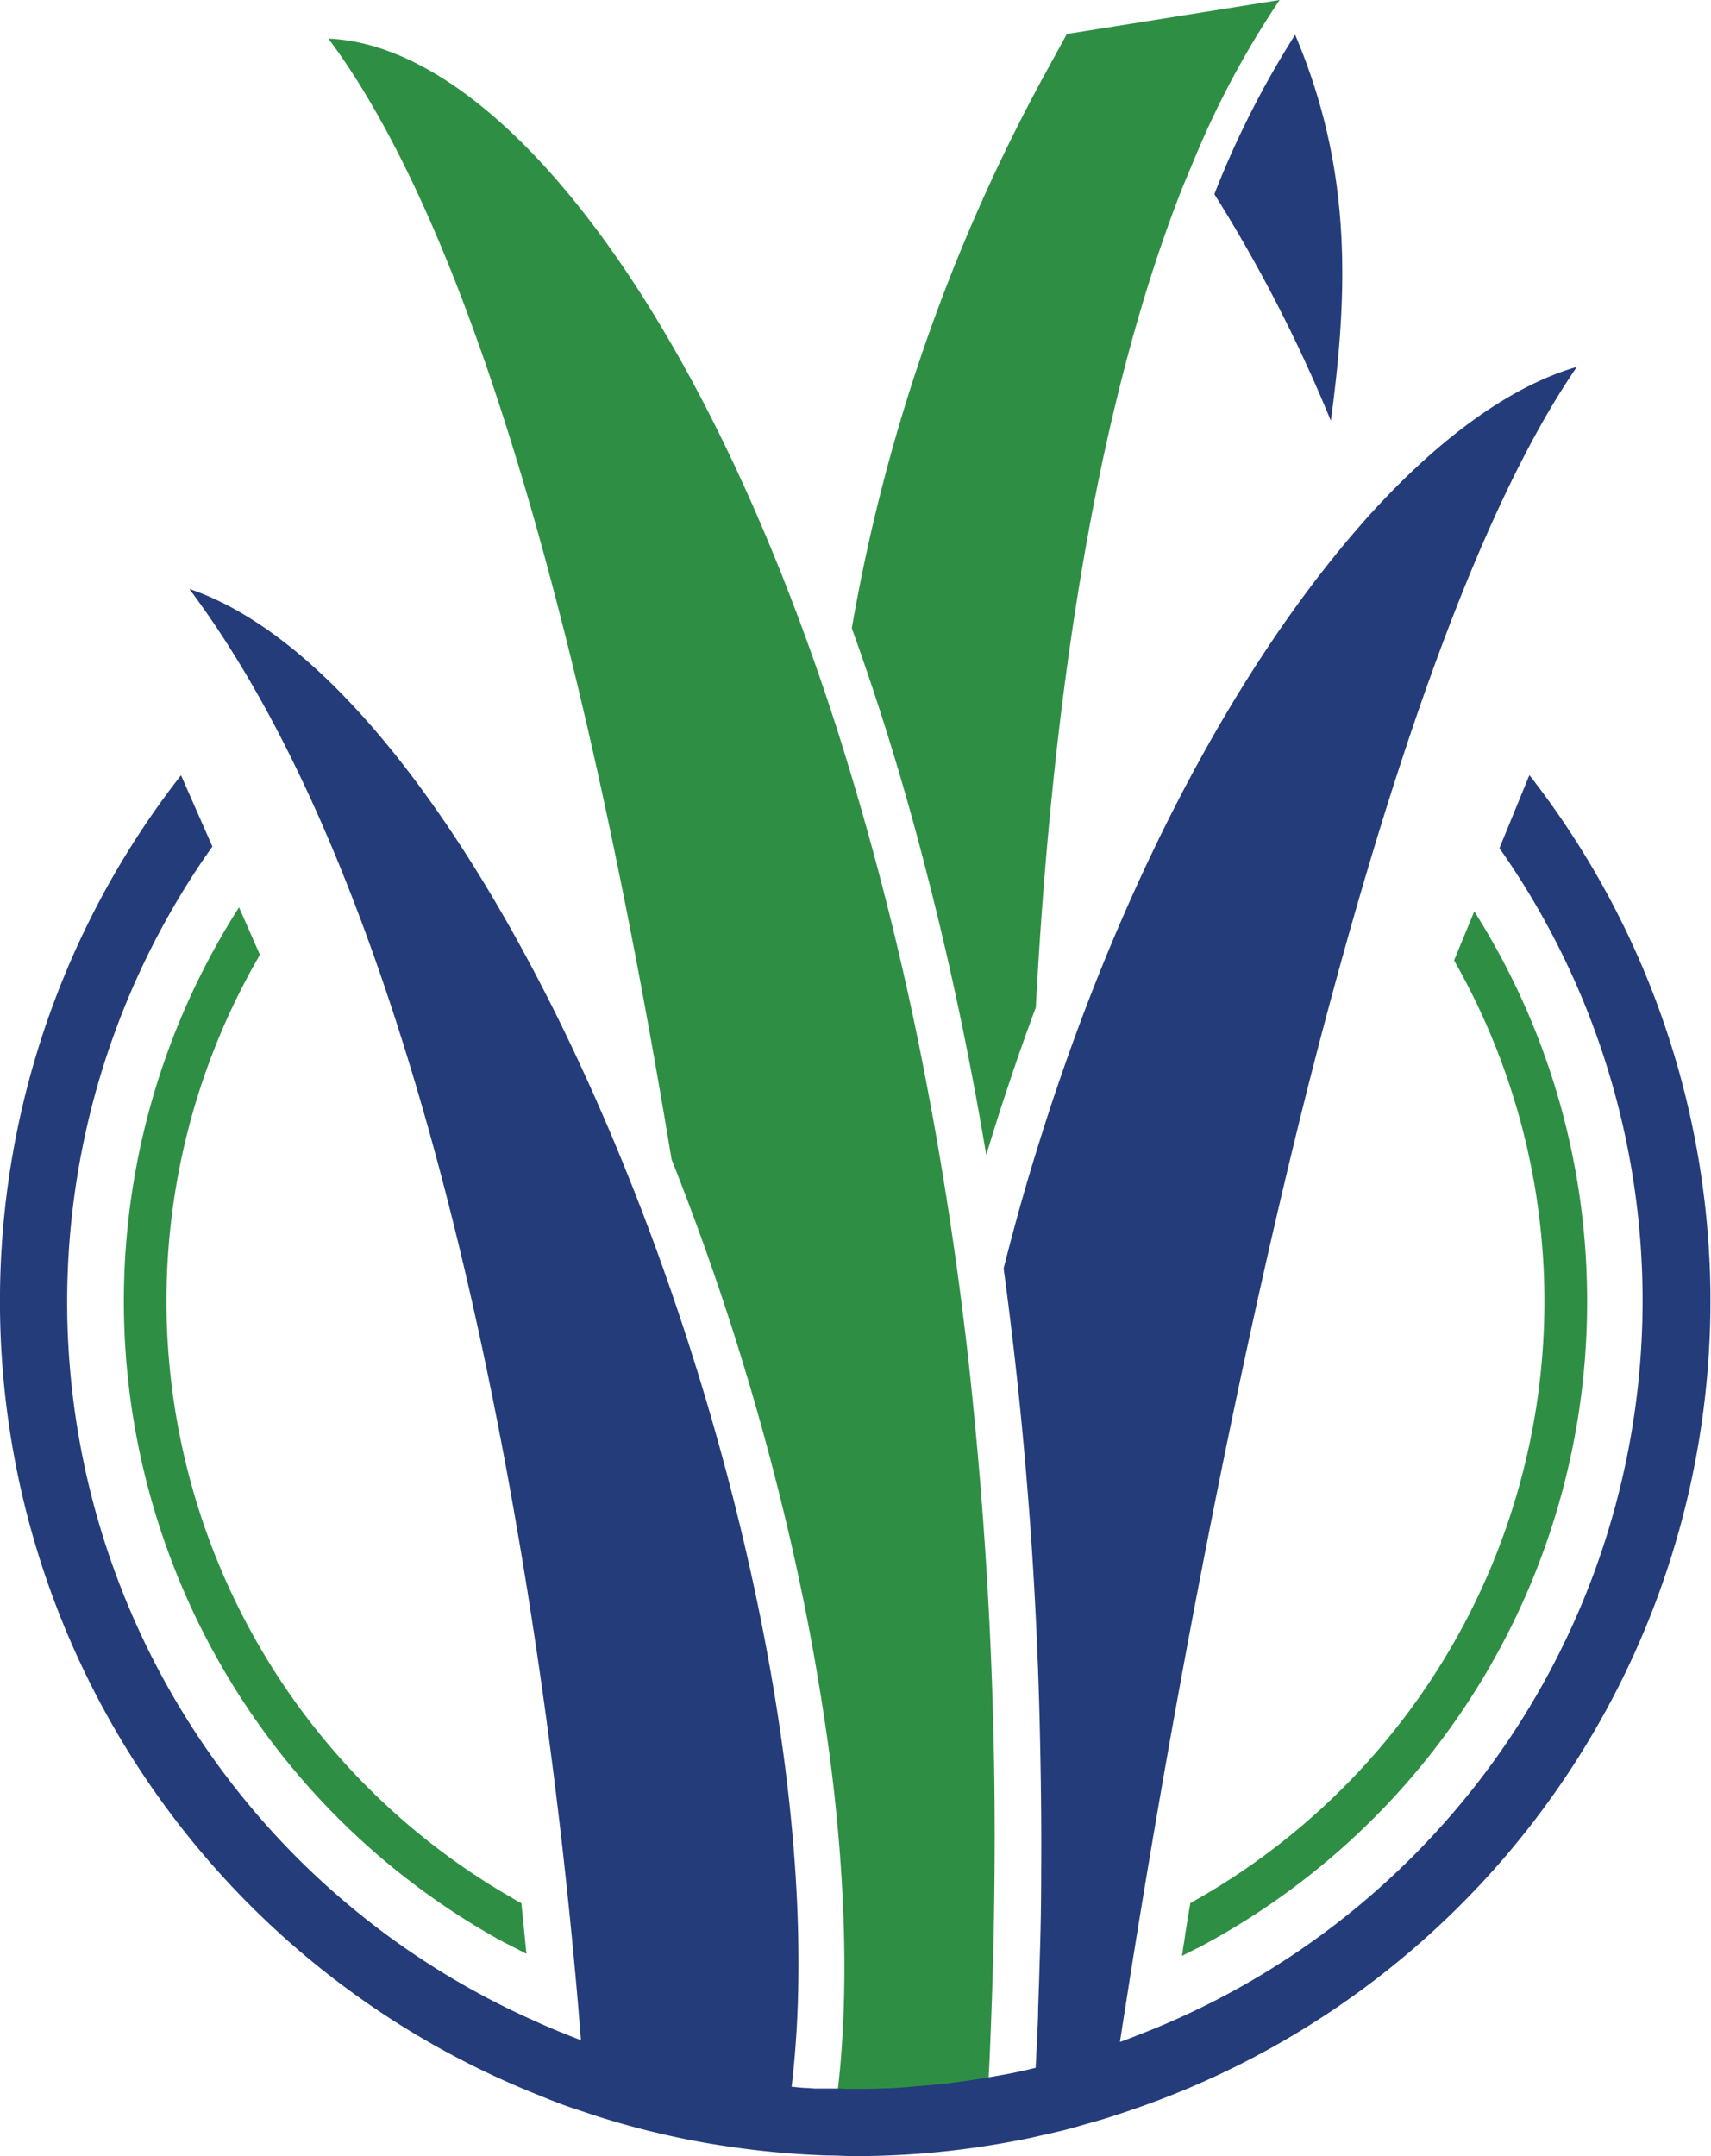 <svg id="Layer_1" data-name="Layer 1" xmlns="http://www.w3.org/2000/svg" viewBox="0 0 228.55 288"><defs><style>.cls-1{fill:#2e8f44;}.cls-2{fill:#243c7a;}</style></defs><title>icon</title><path class="cls-1" d="M159.41,21.55A120.41,120.41,0,0,1,170.93,0L142.51,4.54c-.31.55-.59,1.09-.9,1.64-.51.92-1,1.83-1.5,2.74a239.24,239.24,0,0,0-26.33,75c3.7,10.25,7.07,21.16,10,32.66q3.64,14.08,6.42,29,.81,4.32,1.54,8.7,1.33-4.45,2.8-8.84c1.21-3.65,2.47-7.28,3.82-10.87,2-37.74,7.19-76,18.21-105.91q.67-1.81,1.36-3.57C158.44,23.86,158.93,22.7,159.41,21.55Z"/><path class="cls-1" d="M212,173.73a97.11,97.11,0,0,0-15.07-52l-2.7,6.55A91.94,91.94,0,0,1,159,254.19c-.21,1.25-.41,2.46-.6,3.64h0l-.1.58,0,.15h0l-.3,1.87c0,.26-.08.56-.12.82l.12-.06c.43-.22,1.56-.82,2-1h0A97.46,97.46,0,0,0,212,173.73Z"/><path class="cls-1" d="M69.1,253.92c-.22-.12-.43-.27-.65-.39a91.92,91.92,0,0,1-33.73-126l-2.79-6.34A97.62,97.62,0,0,0,66.31,258.88c.95.54,1.93,1,2.9,1.51l1.11.58q-.31-3.2-.68-6.77Z"/><path class="cls-1" d="M128.91,177.84c-.36-2.94-.73-5.87-1.13-8.75q-1.67-12-3.8-23.21a406,406,0,0,0-12.22-48.64q-.74-2.3-1.5-4.55t-1.52-4.41C90.33,36.08,64.71,6,43.87,5.16,64.37,32.64,78.75,90.95,88.38,147q.68,3.95,1.33,7.87a352.15,352.15,0,0,1,15.53,49.39q1.41,6,2.57,11.92c1.09,5.59,2,11.12,2.77,16.56s1.33,10.88,1.7,16.12c.42,5.9.58,11.61.48,17.07q-.05,2.89-.21,5.69-.09,1.54-.2,3.05c-.06.72-.12,1.43-.19,2.13s-.16,1.56-.25,2.32h.32c.68,0,1.36.05,2,.05q2.74,0,5.46-.14c1-.05,2.06-.15,3.09-.24s2-.17,3.06-.28c2.09-.23,4.16-.53,6.21-.89.05-1,.11-2,.15-3,.07-1.58.13-3.15.19-4.72q.11-2.93.2-5.83.21-7.23.26-14.3A575.68,575.68,0,0,0,130,187.81Q129.51,182.77,128.91,177.84Z"/><path class="cls-2" d="M173,4.64a123.3,123.3,0,0,0-10.79,21.29A197.91,197.91,0,0,1,177.77,56.2C180.23,38.07,180.42,22.12,173,4.64Z"/><path class="cls-2" d="M79.82,282.68a113.24,113.24,0,0,0,12.07,3.1c2.37.47,4.76.85,7.18,1.17a114.53,114.53,0,0,0,11.52.95c1.22,0,2.44.09,3.68.09,2.16,0,4.31-.07,6.44-.19a114.12,114.12,0,0,0,12-1.33c1.71-.28,3.42-.59,5.11-.95l1.12-.26c1.36-.3,2.71-.6,4-.95.74-.19,1.46-.42,2.19-.62s1.4-.39,2.1-.6c1.41-.43,2.8-.89,4.18-1.37,1.11-.38,2.21-.78,3.31-1.19a114.13,114.13,0,0,0,49.57-177l-4,9.76a105.08,105.08,0,0,1-44,156.78c-1.11.49-2.23.95-3.35,1.39s-2.22.88-3.34,1.28c.19-1.23.39-2.58.62-4s.46-2.93.71-4.53q.49-3.08,1.06-6.6.55-3.36,1.17-7.08c4.52-27.05,12-67.66,21.84-106.49C184.82,105.66,196.87,69,210.64,49c-9,2.6-18.8,9.77-28.42,20.59q-2,2.27-4,4.74c-13.28,16.43-26,39.68-35.75,67.25q-.63,1.79-1.25,3.61T139.95,149q-1.22,3.77-2.38,7.63-1.87,6.28-3.51,12.8,2.45,18,3.73,36.78.89,13.24,1.15,26.8c.12,5.62.18,11.26.14,16.95q0,6.23-.22,12.5c-.05,2-.12,3.94-.19,5.91,0,1.38-.09,2.76-.15,4.15-.05,1.22-.12,2.45-.18,3.67-1,.25-2.09.5-3.14.71s-2.08.38-3.12.56c-2.05.35-4.12.65-6.21.89-1,.11-2,.19-3.06.28s-2.06.18-3.09.24q-2.71.14-5.46.14c-.69,0-1.36,0-2-.05h-.32l-1.83,0-1.3,0-.86-.07c-.74,0-1.48-.11-2.21-.17q.24-2,.42-4.13.14-1.66.24-3.35.17-2.8.22-5.69c.11-5.46-.05-11.15-.48-17-1.37-18.81-5.38-39.42-11.26-59.64-1.78-6.11-3.73-12.19-5.83-18.17q-2.53-7.21-5.35-14.19-1.88-4.67-3.88-9.2c-15.17-34.44-35-62.07-54.53-68.69,13.47,18,23.59,43.07,31.18,69.44,10.09,35.07,15.69,72.5,18.69,99,.42,3.76.8,7.3,1.12,10.58.23,2.29.43,4.46.62,6.49.12,1.37.24,2.67.34,3.9q.2,2.39.36,4.43c-1.09-.41-2.16-.84-3.23-1.28s-2.16-.92-3.23-1.41A105.07,105.07,0,0,1,28.37,113.07l-4.19-9.52A114.12,114.12,0,0,0,71.86,279.81c1.06.43,2.11.86,3.19,1.26s2.11.72,3.17,1.08Z"/></svg>